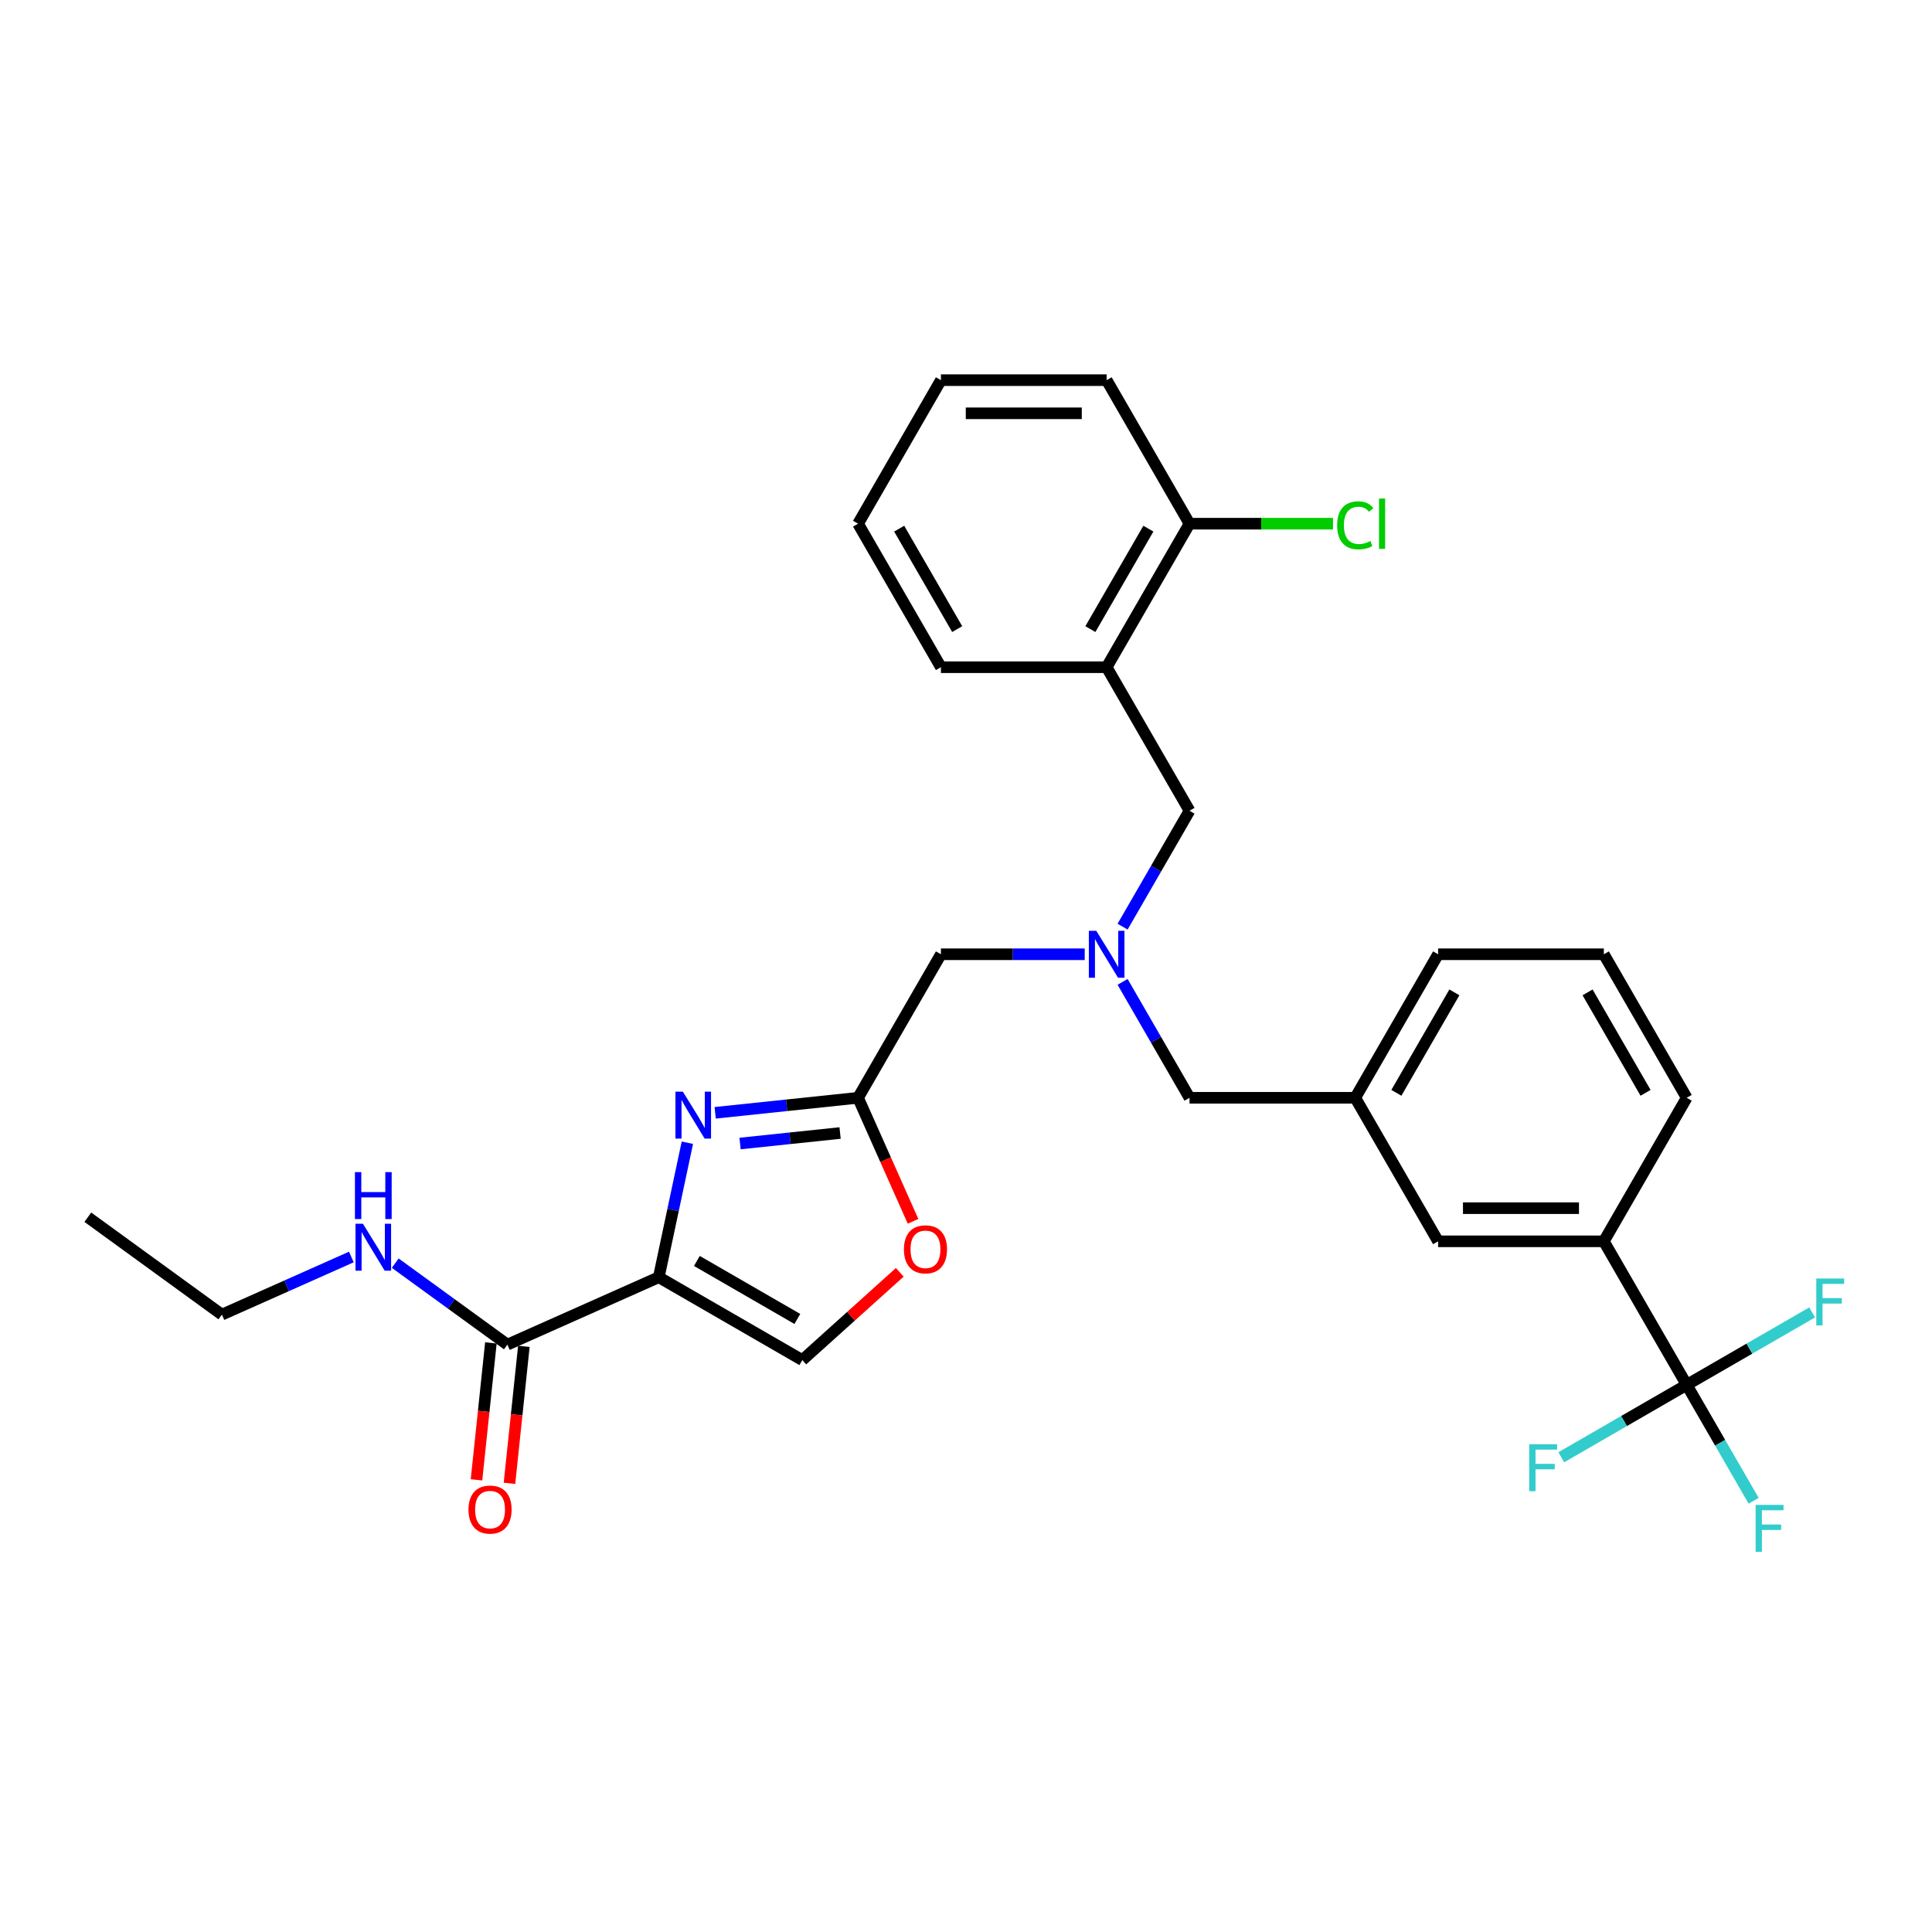 <?xml version='1.0' encoding='iso-8859-1'?>
<svg version='1.1' baseProfile='full'
              xmlns='http://www.w3.org/2000/svg'
                      xmlns:rdkit='http://www.rdkit.org/xml'
                      xmlns:xlink='http://www.w3.org/1999/xlink'
                  xml:space='preserve'
width='1000px' height='1000px' viewBox='0 0 1000 1000'>
<!-- END OF HEADER -->
<rect style='opacity:1.0;fill:#FFFFFF;stroke:none' width='1000' height='1000' x='0' y='0'> </rect>
<path class='bond-0' d='M 114.853,680.448 L 45.455,630.028' style='fill:none;fill-rule:evenodd;stroke:#000000;stroke-width:6px;stroke-linecap:butt;stroke-linejoin:miter;stroke-opacity:1' />
<path class='bond-1' d='M 114.853,680.448 L 148.357,665.532' style='fill:none;fill-rule:evenodd;stroke:#000000;stroke-width:6px;stroke-linecap:butt;stroke-linejoin:miter;stroke-opacity:1' />
<path class='bond-1' d='M 148.357,665.532 L 181.861,650.615' style='fill:none;fill-rule:evenodd;stroke:#0000FF;stroke-width:6px;stroke-linecap:butt;stroke-linejoin:miter;stroke-opacity:1' />
<path class='bond-2' d='M 254.085,695.082 L 250.36,730.524' style='fill:none;fill-rule:evenodd;stroke:#000000;stroke-width:6px;stroke-linecap:butt;stroke-linejoin:miter;stroke-opacity:1' />
<path class='bond-2' d='M 250.36,730.524 L 246.635,765.965' style='fill:none;fill-rule:evenodd;stroke:#FF0000;stroke-width:6px;stroke-linecap:butt;stroke-linejoin:miter;stroke-opacity:1' />
<path class='bond-2' d='M 271.148,696.876 L 267.423,732.317' style='fill:none;fill-rule:evenodd;stroke:#000000;stroke-width:6px;stroke-linecap:butt;stroke-linejoin:miter;stroke-opacity:1' />
<path class='bond-2' d='M 267.423,732.317 L 263.698,767.759' style='fill:none;fill-rule:evenodd;stroke:#FF0000;stroke-width:6px;stroke-linecap:butt;stroke-linejoin:miter;stroke-opacity:1' />
<path class='bond-3' d='M 262.617,695.979 L 233.596,674.894' style='fill:none;fill-rule:evenodd;stroke:#000000;stroke-width:6px;stroke-linecap:butt;stroke-linejoin:miter;stroke-opacity:1' />
<path class='bond-3' d='M 233.596,674.894 L 204.576,653.81' style='fill:none;fill-rule:evenodd;stroke:#0000FF;stroke-width:6px;stroke-linecap:butt;stroke-linejoin:miter;stroke-opacity:1' />
<path class='bond-4' d='M 262.617,695.979 L 340.982,661.089' style='fill:none;fill-rule:evenodd;stroke:#000000;stroke-width:6px;stroke-linecap:butt;stroke-linejoin:miter;stroke-opacity:1' />
<path class='bond-5' d='M 561.442,493.927 L 524.23,493.927' style='fill:none;fill-rule:evenodd;stroke:#0000FF;stroke-width:6px;stroke-linecap:butt;stroke-linejoin:miter;stroke-opacity:1' />
<path class='bond-5' d='M 524.23,493.927 L 487.018,493.927' style='fill:none;fill-rule:evenodd;stroke:#000000;stroke-width:6px;stroke-linecap:butt;stroke-linejoin:miter;stroke-opacity:1' />
<path class='bond-6' d='M 581.051,479.636 L 598.37,449.637' style='fill:none;fill-rule:evenodd;stroke:#0000FF;stroke-width:6px;stroke-linecap:butt;stroke-linejoin:miter;stroke-opacity:1' />
<path class='bond-6' d='M 598.37,449.637 L 615.69,419.638' style='fill:none;fill-rule:evenodd;stroke:#000000;stroke-width:6px;stroke-linecap:butt;stroke-linejoin:miter;stroke-opacity:1' />
<path class='bond-7' d='M 581.051,508.218 L 598.37,538.217' style='fill:none;fill-rule:evenodd;stroke:#0000FF;stroke-width:6px;stroke-linecap:butt;stroke-linejoin:miter;stroke-opacity:1' />
<path class='bond-7' d='M 598.37,538.217 L 615.69,568.215' style='fill:none;fill-rule:evenodd;stroke:#000000;stroke-width:6px;stroke-linecap:butt;stroke-linejoin:miter;stroke-opacity:1' />
<path class='bond-8' d='M 487.018,493.927 L 444.128,568.215' style='fill:none;fill-rule:evenodd;stroke:#000000;stroke-width:6px;stroke-linecap:butt;stroke-linejoin:miter;stroke-opacity:1' />
<path class='bond-9' d='M 615.69,419.638 L 572.8,345.349' style='fill:none;fill-rule:evenodd;stroke:#000000;stroke-width:6px;stroke-linecap:butt;stroke-linejoin:miter;stroke-opacity:1' />
<path class='bond-10' d='M 355.779,591.473 L 348.38,626.281' style='fill:none;fill-rule:evenodd;stroke:#0000FF;stroke-width:6px;stroke-linecap:butt;stroke-linejoin:miter;stroke-opacity:1' />
<path class='bond-10' d='M 348.38,626.281 L 340.982,661.089' style='fill:none;fill-rule:evenodd;stroke:#000000;stroke-width:6px;stroke-linecap:butt;stroke-linejoin:miter;stroke-opacity:1' />
<path class='bond-11' d='M 370.174,575.988 L 407.151,572.102' style='fill:none;fill-rule:evenodd;stroke:#0000FF;stroke-width:6px;stroke-linecap:butt;stroke-linejoin:miter;stroke-opacity:1' />
<path class='bond-11' d='M 407.151,572.102 L 444.128,568.215' style='fill:none;fill-rule:evenodd;stroke:#000000;stroke-width:6px;stroke-linecap:butt;stroke-linejoin:miter;stroke-opacity:1' />
<path class='bond-11' d='M 383.06,591.885 L 408.944,589.164' style='fill:none;fill-rule:evenodd;stroke:#0000FF;stroke-width:6px;stroke-linecap:butt;stroke-linejoin:miter;stroke-opacity:1' />
<path class='bond-11' d='M 408.944,589.164 L 434.828,586.444' style='fill:none;fill-rule:evenodd;stroke:#000000;stroke-width:6px;stroke-linecap:butt;stroke-linejoin:miter;stroke-opacity:1' />
<path class='bond-12' d='M 340.982,661.089 L 415.27,703.979' style='fill:none;fill-rule:evenodd;stroke:#000000;stroke-width:6px;stroke-linecap:butt;stroke-linejoin:miter;stroke-opacity:1' />
<path class='bond-12' d='M 360.703,652.665 L 412.705,682.688' style='fill:none;fill-rule:evenodd;stroke:#000000;stroke-width:6px;stroke-linecap:butt;stroke-linejoin:miter;stroke-opacity:1' />
<path class='bond-13' d='M 415.27,703.979 L 440.496,681.266' style='fill:none;fill-rule:evenodd;stroke:#000000;stroke-width:6px;stroke-linecap:butt;stroke-linejoin:miter;stroke-opacity:1' />
<path class='bond-13' d='M 440.496,681.266 L 465.722,658.552' style='fill:none;fill-rule:evenodd;stroke:#FF0000;stroke-width:6px;stroke-linecap:butt;stroke-linejoin:miter;stroke-opacity:1' />
<path class='bond-14' d='M 572.8,345.349 L 615.69,271.061' style='fill:none;fill-rule:evenodd;stroke:#000000;stroke-width:6px;stroke-linecap:butt;stroke-linejoin:miter;stroke-opacity:1' />
<path class='bond-14' d='M 564.376,325.628 L 594.399,273.626' style='fill:none;fill-rule:evenodd;stroke:#000000;stroke-width:6px;stroke-linecap:butt;stroke-linejoin:miter;stroke-opacity:1' />
<path class='bond-15' d='M 572.8,345.349 L 487.018,345.349' style='fill:none;fill-rule:evenodd;stroke:#000000;stroke-width:6px;stroke-linecap:butt;stroke-linejoin:miter;stroke-opacity:1' />
<path class='bond-16' d='M 615.69,271.061 L 652.825,271.061' style='fill:none;fill-rule:evenodd;stroke:#000000;stroke-width:6px;stroke-linecap:butt;stroke-linejoin:miter;stroke-opacity:1' />
<path class='bond-16' d='M 652.825,271.061 L 689.96,271.061' style='fill:none;fill-rule:evenodd;stroke:#00CC00;stroke-width:6px;stroke-linecap:butt;stroke-linejoin:miter;stroke-opacity:1' />
<path class='bond-17' d='M 615.69,271.061 L 572.8,196.772' style='fill:none;fill-rule:evenodd;stroke:#000000;stroke-width:6px;stroke-linecap:butt;stroke-linejoin:miter;stroke-opacity:1' />
<path class='bond-18' d='M 873.034,716.793 L 830.143,642.504' style='fill:none;fill-rule:evenodd;stroke:#000000;stroke-width:6px;stroke-linecap:butt;stroke-linejoin:miter;stroke-opacity:1' />
<path class='bond-19' d='M 873.034,716.793 L 890.354,746.792' style='fill:none;fill-rule:evenodd;stroke:#000000;stroke-width:6px;stroke-linecap:butt;stroke-linejoin:miter;stroke-opacity:1' />
<path class='bond-19' d='M 890.354,746.792 L 907.674,776.79' style='fill:none;fill-rule:evenodd;stroke:#33CCCC;stroke-width:6px;stroke-linecap:butt;stroke-linejoin:miter;stroke-opacity:1' />
<path class='bond-20' d='M 873.034,716.793 L 905.495,698.052' style='fill:none;fill-rule:evenodd;stroke:#000000;stroke-width:6px;stroke-linecap:butt;stroke-linejoin:miter;stroke-opacity:1' />
<path class='bond-20' d='M 905.495,698.052 L 937.955,679.31' style='fill:none;fill-rule:evenodd;stroke:#33CCCC;stroke-width:6px;stroke-linecap:butt;stroke-linejoin:miter;stroke-opacity:1' />
<path class='bond-21' d='M 873.034,716.793 L 840.573,735.534' style='fill:none;fill-rule:evenodd;stroke:#000000;stroke-width:6px;stroke-linecap:butt;stroke-linejoin:miter;stroke-opacity:1' />
<path class='bond-21' d='M 840.573,735.534 L 808.113,754.275' style='fill:none;fill-rule:evenodd;stroke:#33CCCC;stroke-width:6px;stroke-linecap:butt;stroke-linejoin:miter;stroke-opacity:1' />
<path class='bond-22' d='M 830.143,642.504 L 744.362,642.504' style='fill:none;fill-rule:evenodd;stroke:#000000;stroke-width:6px;stroke-linecap:butt;stroke-linejoin:miter;stroke-opacity:1' />
<path class='bond-22' d='M 817.276,625.348 L 757.229,625.348' style='fill:none;fill-rule:evenodd;stroke:#000000;stroke-width:6px;stroke-linecap:butt;stroke-linejoin:miter;stroke-opacity:1' />
<path class='bond-23' d='M 830.143,642.504 L 873.034,568.215' style='fill:none;fill-rule:evenodd;stroke:#000000;stroke-width:6px;stroke-linecap:butt;stroke-linejoin:miter;stroke-opacity:1' />
<path class='bond-24' d='M 744.362,642.504 L 701.471,568.215' style='fill:none;fill-rule:evenodd;stroke:#000000;stroke-width:6px;stroke-linecap:butt;stroke-linejoin:miter;stroke-opacity:1' />
<path class='bond-25' d='M 701.471,568.215 L 615.69,568.215' style='fill:none;fill-rule:evenodd;stroke:#000000;stroke-width:6px;stroke-linecap:butt;stroke-linejoin:miter;stroke-opacity:1' />
<path class='bond-26' d='M 701.471,568.215 L 744.362,493.927' style='fill:none;fill-rule:evenodd;stroke:#000000;stroke-width:6px;stroke-linecap:butt;stroke-linejoin:miter;stroke-opacity:1' />
<path class='bond-26' d='M 722.763,565.65 L 752.786,513.648' style='fill:none;fill-rule:evenodd;stroke:#000000;stroke-width:6px;stroke-linecap:butt;stroke-linejoin:miter;stroke-opacity:1' />
<path class='bond-27' d='M 873.034,568.215 L 830.143,493.927' style='fill:none;fill-rule:evenodd;stroke:#000000;stroke-width:6px;stroke-linecap:butt;stroke-linejoin:miter;stroke-opacity:1' />
<path class='bond-27' d='M 851.743,565.65 L 821.719,513.648' style='fill:none;fill-rule:evenodd;stroke:#000000;stroke-width:6px;stroke-linecap:butt;stroke-linejoin:miter;stroke-opacity:1' />
<path class='bond-28' d='M 830.143,493.927 L 744.362,493.927' style='fill:none;fill-rule:evenodd;stroke:#000000;stroke-width:6px;stroke-linecap:butt;stroke-linejoin:miter;stroke-opacity:1' />
<path class='bond-29' d='M 487.018,345.349 L 444.128,271.061' style='fill:none;fill-rule:evenodd;stroke:#000000;stroke-width:6px;stroke-linecap:butt;stroke-linejoin:miter;stroke-opacity:1' />
<path class='bond-29' d='M 495.443,325.628 L 465.419,273.626' style='fill:none;fill-rule:evenodd;stroke:#000000;stroke-width:6px;stroke-linecap:butt;stroke-linejoin:miter;stroke-opacity:1' />
<path class='bond-30' d='M 572.8,196.772 L 487.018,196.772' style='fill:none;fill-rule:evenodd;stroke:#000000;stroke-width:6px;stroke-linecap:butt;stroke-linejoin:miter;stroke-opacity:1' />
<path class='bond-30' d='M 559.932,213.928 L 499.886,213.928' style='fill:none;fill-rule:evenodd;stroke:#000000;stroke-width:6px;stroke-linecap:butt;stroke-linejoin:miter;stroke-opacity:1' />
<path class='bond-31' d='M 444.128,271.061 L 487.018,196.772' style='fill:none;fill-rule:evenodd;stroke:#000000;stroke-width:6px;stroke-linecap:butt;stroke-linejoin:miter;stroke-opacity:1' />
<path class='bond-32' d='M 472.594,632.152 L 458.361,600.184' style='fill:none;fill-rule:evenodd;stroke:#FF0000;stroke-width:6px;stroke-linecap:butt;stroke-linejoin:miter;stroke-opacity:1' />
<path class='bond-32' d='M 458.361,600.184 L 444.128,568.215' style='fill:none;fill-rule:evenodd;stroke:#000000;stroke-width:6px;stroke-linecap:butt;stroke-linejoin:miter;stroke-opacity:1' />
<path  class='atom-2' d='M 242.498 781.359
Q 242.498 775.526, 245.381 772.266
Q 248.263 769.006, 253.65 769.006
Q 259.037 769.006, 261.919 772.266
Q 264.802 775.526, 264.802 781.359
Q 264.802 787.261, 261.885 790.623
Q 258.968 793.952, 253.65 793.952
Q 248.297 793.952, 245.381 790.623
Q 242.498 787.295, 242.498 781.359
M 253.65 791.207
Q 257.356 791.207, 259.346 788.736
Q 261.37 786.231, 261.37 781.359
Q 261.37 776.59, 259.346 774.188
Q 257.356 771.751, 253.65 771.751
Q 249.944 771.751, 247.92 774.153
Q 245.93 776.555, 245.93 781.359
Q 245.93 786.266, 247.92 788.736
Q 249.944 791.207, 253.65 791.207
' fill='#FF0000'/>
<path  class='atom-3' d='M 187.848 633.411
L 195.809 646.279
Q 196.598 647.548, 197.867 649.847
Q 199.137 652.146, 199.206 652.283
L 199.206 633.411
L 202.431 633.411
L 202.431 657.705
L 199.103 657.705
L 190.559 643.637
Q 189.564 641.99, 188.5 640.102
Q 187.471 638.215, 187.162 637.632
L 187.162 657.705
L 184.005 657.705
L 184.005 633.411
L 187.848 633.411
' fill='#0000FF'/>
<path  class='atom-3' d='M 183.714 606.689
L 187.008 606.689
L 187.008 617.017
L 199.429 617.017
L 199.429 606.689
L 202.723 606.689
L 202.723 630.982
L 199.429 630.982
L 199.429 619.762
L 187.008 619.762
L 187.008 630.982
L 183.714 630.982
L 183.714 606.689
' fill='#0000FF'/>
<path  class='atom-5' d='M 567.43 481.78
L 575.39 494.647
Q 576.179 495.917, 577.449 498.216
Q 578.719 500.515, 578.787 500.652
L 578.787 481.78
L 582.013 481.78
L 582.013 506.073
L 578.684 506.073
L 570.14 492.005
Q 569.145 490.358, 568.082 488.471
Q 567.052 486.584, 566.744 486.001
L 566.744 506.073
L 563.587 506.073
L 563.587 481.78
L 567.43 481.78
' fill='#0000FF'/>
<path  class='atom-8' d='M 353.447 565.035
L 361.407 577.903
Q 362.196 579.172, 363.466 581.471
Q 364.735 583.77, 364.804 583.907
L 364.804 565.035
L 368.029 565.035
L 368.029 589.329
L 364.701 589.329
L 356.157 575.26
Q 355.162 573.613, 354.099 571.726
Q 353.069 569.839, 352.76 569.256
L 352.76 589.329
L 349.604 589.329
L 349.604 565.035
L 353.447 565.035
' fill='#0000FF'/>
<path  class='atom-16' d='M 908.702 778.935
L 923.147 778.935
L 923.147 781.714
L 911.961 781.714
L 911.961 789.091
L 921.912 789.091
L 921.912 791.905
L 911.961 791.905
L 911.961 803.228
L 908.702 803.228
L 908.702 778.935
' fill='#33CCCC'/>
<path  class='atom-17' d='M 940.1 661.756
L 954.545 661.756
L 954.545 664.535
L 943.36 664.535
L 943.36 671.912
L 953.31 671.912
L 953.31 674.726
L 943.36 674.726
L 943.36 686.049
L 940.1 686.049
L 940.1 661.756
' fill='#33CCCC'/>
<path  class='atom-18' d='M 791.522 747.537
L 805.968 747.537
L 805.968 750.316
L 794.782 750.316
L 794.782 757.693
L 804.733 757.693
L 804.733 760.507
L 794.782 760.507
L 794.782 771.83
L 791.522 771.83
L 791.522 747.537
' fill='#33CCCC'/>
<path  class='atom-24' d='M 692.104 271.901
Q 692.104 265.862, 694.918 262.705
Q 697.766 259.514, 703.153 259.514
Q 708.162 259.514, 710.839 263.049
L 708.574 264.901
Q 706.618 262.328, 703.153 262.328
Q 699.481 262.328, 697.526 264.798
Q 695.604 267.235, 695.604 271.901
Q 695.604 276.705, 697.594 279.175
Q 699.619 281.646, 703.53 281.646
Q 706.207 281.646, 709.329 280.033
L 710.29 282.607
Q 709.02 283.43, 707.099 283.911
Q 705.177 284.391, 703.05 284.391
Q 697.766 284.391, 694.918 281.166
Q 692.104 277.94, 692.104 271.901
' fill='#00CC00'/>
<path  class='atom-24' d='M 713.79 258.039
L 716.946 258.039
L 716.946 284.082
L 713.79 284.082
L 713.79 258.039
' fill='#00CC00'/>
<path  class='atom-29' d='M 467.867 646.649
Q 467.867 640.816, 470.749 637.556
Q 473.631 634.297, 479.018 634.297
Q 484.405 634.297, 487.287 637.556
Q 490.17 640.816, 490.17 646.649
Q 490.17 652.551, 487.253 655.913
Q 484.337 659.242, 479.018 659.242
Q 473.665 659.242, 470.749 655.913
Q 467.867 652.585, 467.867 646.649
M 479.018 656.497
Q 482.724 656.497, 484.714 654.026
Q 486.738 651.521, 486.738 646.649
Q 486.738 641.88, 484.714 639.478
Q 482.724 637.042, 479.018 637.042
Q 475.312 637.042, 473.288 639.443
Q 471.298 641.845, 471.298 646.649
Q 471.298 651.556, 473.288 654.026
Q 475.312 656.497, 479.018 656.497
' fill='#FF0000'/>
</svg>
